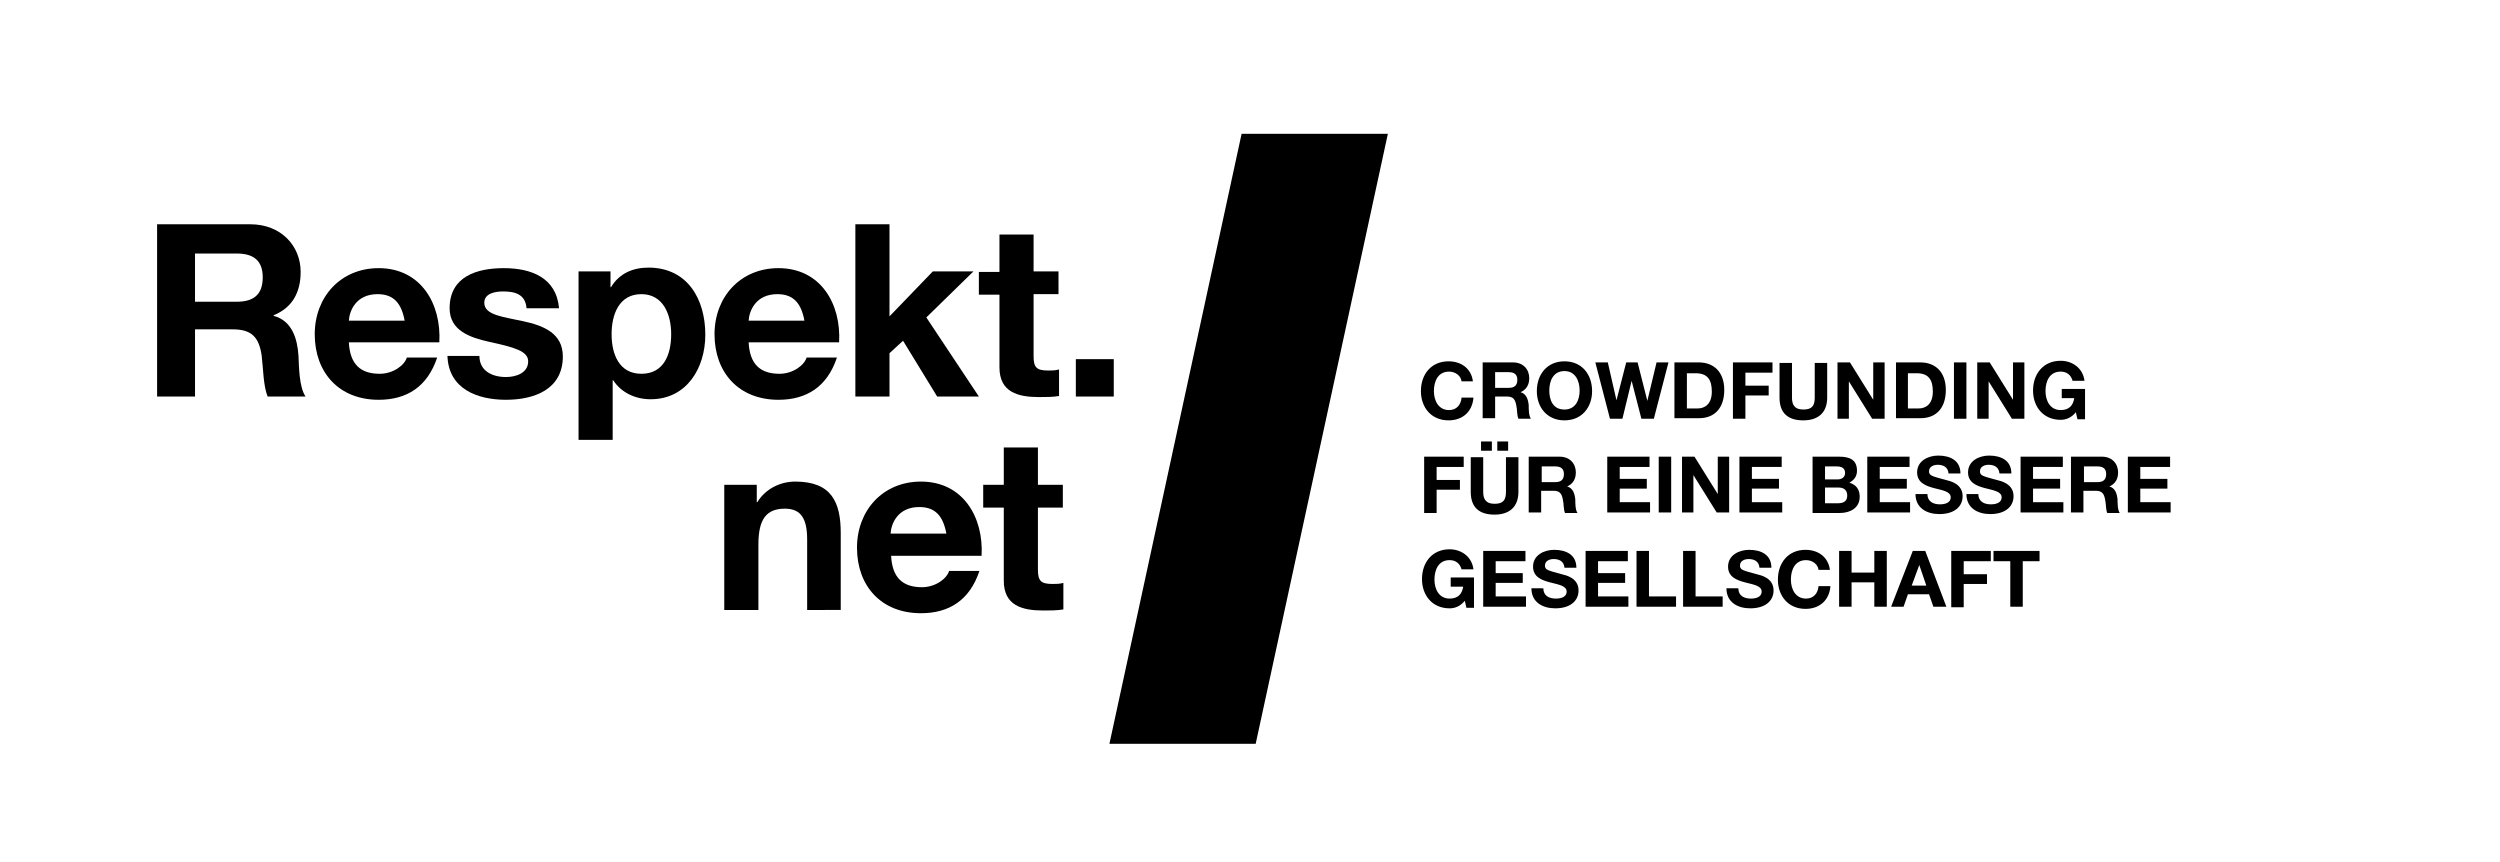 <?xml version="1.0" encoding="utf-8"?>
<!-- Generator: Adobe Illustrator 24.1.3, SVG Export Plug-In . SVG Version: 6.00 Build 0)  -->
<svg version="1.1" id="Ebene_1" xmlns="http://www.w3.org/2000/svg" xmlns:xlink="http://www.w3.org/1999/xlink" x="0px" y="0px"
	 viewBox="0 0 461.5 159.1" style="enable-background:new 0 0 461.5 159.1;" xml:space="preserve">
<g>
	<path d="M29,41.4h17.2c5.7,0,9.3,4,9.3,8.8c0,3.7-1.5,6.6-5,8v0.1c3.4,0.9,4.4,4.2,4.6,7.4c0.1,2,0.1,5.7,1.3,7.5h-7
		c-0.8-2-0.8-5.1-1.1-7.6c-0.5-3.3-1.8-4.8-5.3-4.8h-7v12.4h-7V41.4z M36,55.7h7.7c3.1,0,4.8-1.3,4.8-4.5c0-3.1-1.7-4.4-4.8-4.4H36
		V55.7z"/>
	<path d="M64.4,63.2c0.2,4,2.1,5.8,5.7,5.8c2.5,0,4.6-1.6,5-3h5.6c-1.8,5.4-5.6,7.8-10.8,7.8c-7.3,0-11.8-5-11.8-12.1
		c0-6.9,4.8-12.2,11.8-12.2c7.8,0,11.6,6.6,11.2,13.7H64.4z M74.7,59.2c-0.6-3.2-2-4.9-5-4.9c-4,0-5.2,3.1-5.3,4.9H74.7z"/>
	<path d="M88.5,65.7c0,2.8,2.4,3.9,4.9,3.9c1.8,0,4.1-0.7,4.1-2.9c0-1.9-2.6-2.6-7.2-3.6C86.7,62.3,83,61,83,56.9
		c0-5.9,5.1-7.4,10-7.4c5,0,9.7,1.7,10.2,7.4h-6c-0.2-2.5-2-3.1-4.3-3.1c-1.4,0-3.5,0.3-3.5,2.1c0,2.3,3.6,2.6,7.2,3.4
		c3.7,0.8,7.3,2.2,7.3,6.5c0,6.1-5.3,8-10.5,8c-5.3,0-10.6-2-10.8-8.1H88.5z"/>
	<path d="M106.7,50.1h6v2.9h0.1c1.5-2.5,4-3.6,6.9-3.6c7.2,0,10.5,5.8,10.5,12.4c0,6.1-3.4,11.9-10.1,11.9c-2.8,0-5.4-1.2-6.9-3.5
		h-0.1v11h-6.3V50.1z M123.9,61.7c0-3.7-1.5-7.4-5.5-7.4c-4.1,0-5.5,3.7-5.5,7.4c0,3.7,1.4,7.3,5.5,7.3
		C122.5,69,123.9,65.5,123.9,61.7"/>
	<path d="M138.2,63.2c0.2,4,2.1,5.8,5.7,5.8c2.5,0,4.6-1.6,5-3h5.6c-1.8,5.4-5.6,7.8-10.8,7.8c-7.3,0-11.8-5-11.8-12.1
		c0-6.9,4.8-12.2,11.8-12.2c7.8,0,11.6,6.6,11.2,13.7H138.2z M148.5,59.2c-0.6-3.2-2-4.9-5-4.9c-4,0-5.2,3.1-5.3,4.9H148.5z"/>
	<polygon points="157.9,41.4 164.2,41.4 164.2,58.4 172.2,50.1 179.7,50.1 171,58.6 180.7,73.2 173,73.2 166.7,62.9 164.2,65.2 
		164.2,73.2 157.9,73.2 	"/>
	<path d="M190.8,50.1h4.6v4.2h-4.6v11.4c0,2.1,0.5,2.7,2.7,2.7c0.7,0,1.3,0,2-0.2v4.9c-1.1,0.2-2.5,0.2-3.7,0.2
		c-3.9,0-7.3-0.9-7.3-5.5V54.4h-3.8v-4.2h3.8v-6.9h6.3V50.1z"/>
	<rect x="198.6" y="66.3" width="7" height="6.9"/>
	<path d="M133.7,89.5h6v3.2h0.1c1.6-2.6,4.4-3.8,7-3.8c6.7,0,8.4,3.8,8.4,9.5v14.2H149v-13c0-3.8-1.1-5.7-4.1-5.7
		c-3.4,0-4.9,1.9-4.9,6.6v12.1h-6.3V89.5z"/>
	<path d="M164.5,102.6c0.2,4,2.1,5.8,5.7,5.8c2.5,0,4.6-1.6,5-3h5.6c-1.8,5.4-5.6,7.8-10.8,7.8c-7.3,0-11.8-5-11.8-12.1
		c0-6.9,4.8-12.2,11.8-12.2c7.8,0,11.6,6.6,11.2,13.7H164.5z M174.7,98.5c-0.6-3.2-2-4.9-5-4.9c-4,0-5.2,3.1-5.3,4.9H174.7z"/>
	<path d="M191.6,89.5h4.6v4.2h-4.6v11.4c0,2.1,0.5,2.7,2.7,2.7c0.7,0,1.3,0,2-0.2v4.9c-1.1,0.2-2.5,0.2-3.7,0.2
		c-3.9,0-7.3-0.9-7.3-5.5V93.7h-3.8v-4.2h3.8v-6.9h6.3V89.5z"/>
	<polygon points="231.8,137.3 204.8,137.3 229.2,24.7 256.2,24.7 	"/>
</g>
<g>
	<path d="M269.8,70.4c-0.1-1-1.1-1.8-2.3-1.8c-2,0-2.8,1.7-2.8,3.6c0,1.7,0.8,3.5,2.8,3.5c1.4,0,2.2-1,2.3-2.3h2.2
		c-0.2,2.6-2,4.2-4.6,4.2c-3.2,0-5.1-2.4-5.1-5.4c0-3.1,1.9-5.5,5.1-5.5c2.3,0,4.2,1.3,4.5,3.7H269.8z"/>
	<path d="M273.7,66.9h5.6c1.9,0,3,1.3,3,2.9c0,1.2-0.5,2.1-1.6,2.6v0c1.1,0.3,1.4,1.4,1.5,2.4c0,0.7,0,1.9,0.4,2.5h-2.3
		c-0.3-0.7-0.2-1.7-0.4-2.5c-0.2-1.1-0.6-1.6-1.7-1.6H276v4h-2.3V66.9z M276,71.6h2.5c1,0,1.6-0.4,1.6-1.5c0-1-0.6-1.4-1.6-1.4H276
		V71.6z"/>
	<path d="M288.8,66.7c3.2,0,5.1,2.4,5.1,5.5c0,3-1.9,5.4-5.1,5.4c-3.2,0-5.1-2.4-5.1-5.4C283.7,69.1,285.6,66.7,288.8,66.7z
		 M288.8,75.6c2,0,2.8-1.7,2.8-3.5c0-1.8-0.8-3.6-2.8-3.6c-2,0-2.8,1.7-2.8,3.6C286,73.9,286.7,75.6,288.8,75.6z"/>
	<path d="M305.3,77.3H303l-1.8-7h0l-1.7,7h-2.3l-2.7-10.4h2.3l1.6,7h0l1.8-7h2.1l1.8,7.1h0l1.7-7.1h2.2L305.3,77.3z"/>
	<path d="M309.1,66.9h4.5c2.7,0,4.7,1.7,4.7,5.1c0,3-1.5,5.2-4.7,5.2h-4.5V66.9z M311.4,75.4h2c1.3,0,2.6-0.8,2.6-3.1
		c0-2.1-0.7-3.4-3-3.4h-1.6V75.4z"/>
	<path d="M319.9,66.9h7.3v1.9h-5v2.4h4.3V73h-4.3v4.3h-2.3V66.9z"/>
	<path d="M337.3,73.4c0,2.8-1.7,4.2-4.4,4.2c-2.8,0-4.4-1.3-4.4-4.2v-6.4h2.3v6.4c0,1.1,0.3,2.2,2.1,2.2c1.6,0,2.1-0.7,2.1-2.2v-6.4
		h2.3V73.4z"/>
	<path d="M339.2,66.9h2.3l4.3,6.9h0v-6.9h2.1v10.4h-2.3l-4.3-6.9h0v6.9h-2.1V66.9z"/>
	<path d="M350,66.9h4.5c2.7,0,4.7,1.7,4.7,5.1c0,3-1.5,5.2-4.7,5.2H350V66.9z M352.2,75.4h2c1.3,0,2.6-0.8,2.6-3.1
		c0-2.1-0.7-3.4-3-3.4h-1.6V75.4z"/>
	<path d="M360.7,66.9h2.3v10.4h-2.3V66.9z"/>
	<path d="M365,66.9h2.3l4.3,6.9h0v-6.9h2.1v10.4h-2.3l-4.3-6.9h0v6.9H365V66.9z"/>
	<path d="M383.2,76.1c-0.8,1-1.8,1.4-2.8,1.4c-3.2,0-5.1-2.4-5.1-5.4c0-3.1,1.9-5.5,5.1-5.5c2.1,0,4.1,1.3,4.4,3.7h-2.2
		c-0.3-1.1-1.1-1.7-2.2-1.7c-2,0-2.8,1.7-2.8,3.6c0,1.7,0.8,3.5,2.8,3.5c1.5,0,2.3-0.8,2.5-2.2h-2.3v-1.7h4.3v5.6h-1.4L383.2,76.1z"
		/>
	<path d="M262.9,84.3h7.3v1.9h-5v2.4h4.3v1.8h-4.3v4.3h-2.3V84.3z"/>
	<path d="M280.3,90.8c0,2.8-1.7,4.2-4.4,4.2c-2.8,0-4.4-1.3-4.4-4.2v-6.4h2.3v6.4c0,1.1,0.3,2.2,2.1,2.2c1.6,0,2.1-0.7,2.1-2.2v-6.4
		h2.3V90.8z M273.4,81.5h2v1.7h-2V81.5z M276.4,81.5h2v1.7h-2V81.5z"/>
	<path d="M282.3,84.3h5.6c1.9,0,3,1.3,3,2.9c0,1.2-0.5,2.1-1.6,2.6v0c1.1,0.3,1.4,1.4,1.5,2.4c0,0.7,0,1.9,0.4,2.5h-2.3
		c-0.3-0.7-0.2-1.7-0.4-2.5c-0.2-1.1-0.6-1.6-1.7-1.6h-2.3v4h-2.3V84.3z M284.6,89h2.5c1,0,1.6-0.4,1.6-1.5c0-1-0.6-1.4-1.6-1.4
		h-2.5V89z"/>
	<path d="M296.8,84.3h7.7v1.9h-5.5v2.2h5v1.8h-5v2.5h5.6v1.9h-7.9V84.3z"/>
	<path d="M306.2,84.3h2.3v10.3h-2.3V84.3z"/>
	<path d="M310.5,84.3h2.3l4.3,6.9h0v-6.9h2.1v10.3h-2.3l-4.3-6.9h0v6.9h-2.1V84.3z"/>
	<path d="M321.2,84.3h7.7v1.9h-5.5v2.2h5v1.8h-5v2.5h5.6v1.9h-7.9V84.3z"/>
	<path d="M334.6,84.3h4.9c2,0,3.3,0.6,3.3,2.6c0,1-0.5,1.7-1.4,2.2c1.3,0.4,1.9,1.3,1.9,2.6c0,2.1-1.8,3-3.7,3h-5V84.3z M336.9,88.5
		h2.3c0.8,0,1.4-0.4,1.4-1.2c0-1-0.8-1.2-1.6-1.2h-2.1V88.5z M336.9,92.9h2.4c0.9,0,1.7-0.3,1.7-1.4c0-1.1-0.7-1.5-1.6-1.5h-2.5
		V92.9z"/>
	<path d="M344.8,84.3h7.7v1.9h-5.5v2.2h5v1.8h-5v2.5h5.6v1.9h-7.9V84.3z"/>
	<path d="M355.8,91.2c0,1.4,1.1,1.9,2.3,1.9c0.8,0,2-0.2,2-1.3c0-1.1-1.6-1.3-3.1-1.7c-1.5-0.4-3.1-1-3.1-2.9c0-2.1,2-3.1,3.9-3.1
		c2.2,0,4.1,0.9,4.1,3.3h-2.2c-0.1-1.2-1-1.6-2-1.6c-0.7,0-1.6,0.3-1.6,1.2c0,0.8,0.5,0.9,3.1,1.6c0.8,0.2,3.1,0.7,3.1,3
		c0,1.9-1.5,3.3-4.3,3.3c-2.3,0-4.4-1.1-4.4-3.7H355.8z"/>
	<path d="M365.2,91.2c0,1.4,1.1,1.9,2.3,1.9c0.8,0,2-0.2,2-1.3c0-1.1-1.6-1.3-3.1-1.7c-1.5-0.4-3.1-1-3.1-2.9c0-2.1,2-3.1,3.9-3.1
		c2.2,0,4.1,0.9,4.1,3.3h-2.2c-0.1-1.2-1-1.6-2-1.6c-0.7,0-1.6,0.3-1.6,1.2c0,0.8,0.5,0.9,3.1,1.6c0.8,0.2,3.1,0.7,3.1,3
		c0,1.9-1.5,3.3-4.3,3.3c-2.3,0-4.4-1.1-4.4-3.7H365.2z"/>
	<path d="M373.1,84.3h7.7v1.9h-5.5v2.2h5v1.8h-5v2.5h5.6v1.9h-7.9V84.3z"/>
	<path d="M382.4,84.3h5.6c1.9,0,3,1.3,3,2.9c0,1.2-0.5,2.1-1.6,2.6v0c1.1,0.3,1.4,1.4,1.5,2.4c0,0.7,0,1.9,0.4,2.5h-2.3
		c-0.3-0.7-0.2-1.7-0.4-2.5c-0.2-1.1-0.6-1.6-1.7-1.6h-2.3v4h-2.3V84.3z M384.7,89h2.5c1,0,1.6-0.4,1.6-1.5c0-1-0.6-1.4-1.6-1.4
		h-2.5V89z"/>
	<path d="M392.9,84.3h7.7v1.9h-5.5v2.2h5v1.8h-5v2.5h5.6v1.9h-7.9V84.3z"/>
	<path d="M270.4,110.9c-0.8,1-1.8,1.4-2.8,1.4c-3.2,0-5.1-2.4-5.1-5.4c0-3.1,1.9-5.5,5.1-5.5c2.1,0,4.1,1.3,4.4,3.7h-2.2
		c-0.3-1.1-1.1-1.7-2.2-1.7c-2,0-2.8,1.7-2.8,3.6c0,1.7,0.8,3.5,2.8,3.5c1.5,0,2.3-0.8,2.5-2.2h-2.3v-1.7h4.3v5.6h-1.4L270.4,110.9z
		"/>
	<path d="M273.9,101.7h7.7v1.9h-5.5v2.2h5v1.8h-5v2.5h5.6v1.9h-7.9V101.7z"/>
	<path d="M284.9,108.6c0,1.4,1.1,1.9,2.3,1.9c0.8,0,2-0.2,2-1.3c0-1.1-1.6-1.3-3.1-1.7c-1.5-0.4-3.1-1-3.1-2.9c0-2.1,2-3.1,3.9-3.1
		c2.2,0,4.1,0.9,4.1,3.3h-2.2c-0.1-1.2-1-1.6-2-1.6c-0.7,0-1.6,0.3-1.6,1.2c0,0.8,0.5,0.9,3.1,1.6c0.8,0.2,3.1,0.7,3.1,3
		c0,1.9-1.5,3.3-4.3,3.3c-2.3,0-4.4-1.1-4.4-3.7H284.9z"/>
	<path d="M292.8,101.7h7.7v1.9H295v2.2h5v1.8h-5v2.5h5.6v1.9h-7.9V101.7z"/>
	<path d="M302.1,101.7h2.3v8.4h5v1.9h-7.3V101.7z"/>
	<path d="M310.7,101.7h2.3v8.4h5v1.9h-7.3V101.7z"/>
	<path d="M320.9,108.6c0,1.4,1.1,1.9,2.3,1.9c0.8,0,2-0.2,2-1.3c0-1.1-1.6-1.3-3.1-1.7c-1.5-0.4-3.1-1-3.1-2.9c0-2.1,2-3.1,3.9-3.1
		c2.2,0,4.1,0.9,4.1,3.3h-2.2c-0.1-1.2-1-1.6-2-1.6c-0.7,0-1.6,0.3-1.6,1.2c0,0.8,0.5,0.9,3.1,1.6c0.8,0.2,3.1,0.7,3.1,3
		c0,1.9-1.5,3.3-4.3,3.3c-2.3,0-4.4-1.1-4.4-3.7H320.9z"/>
	<path d="M335.7,105.2c-0.1-1-1.1-1.8-2.3-1.8c-2,0-2.8,1.7-2.8,3.6c0,1.7,0.8,3.5,2.8,3.5c1.4,0,2.2-1,2.3-2.3h2.2
		c-0.2,2.6-2,4.2-4.6,4.2c-3.2,0-5.1-2.4-5.1-5.4c0-3.1,1.9-5.5,5.1-5.5c2.3,0,4.2,1.3,4.5,3.7H335.7z"/>
	<path d="M339.5,101.7h2.3v4h4.2v-4h2.3v10.3H346v-4.5h-4.2v4.5h-2.3V101.7z"/>
	<path d="M353.1,101.7h2.3l3.9,10.3h-2.4l-0.8-2.3h-3.9l-0.8,2.3h-2.3L353.1,101.7z M352.9,108.1h2.7l-1.3-3.8h0L352.9,108.1z"/>
	<path d="M360.2,101.7h7.3v1.9h-5v2.4h4.3v1.8h-4.3v4.3h-2.3V101.7z"/>
	<path d="M371.1,103.6H368v-1.9h8.5v1.9h-3.1v8.4h-2.3V103.6z"/>
</g>
</svg>